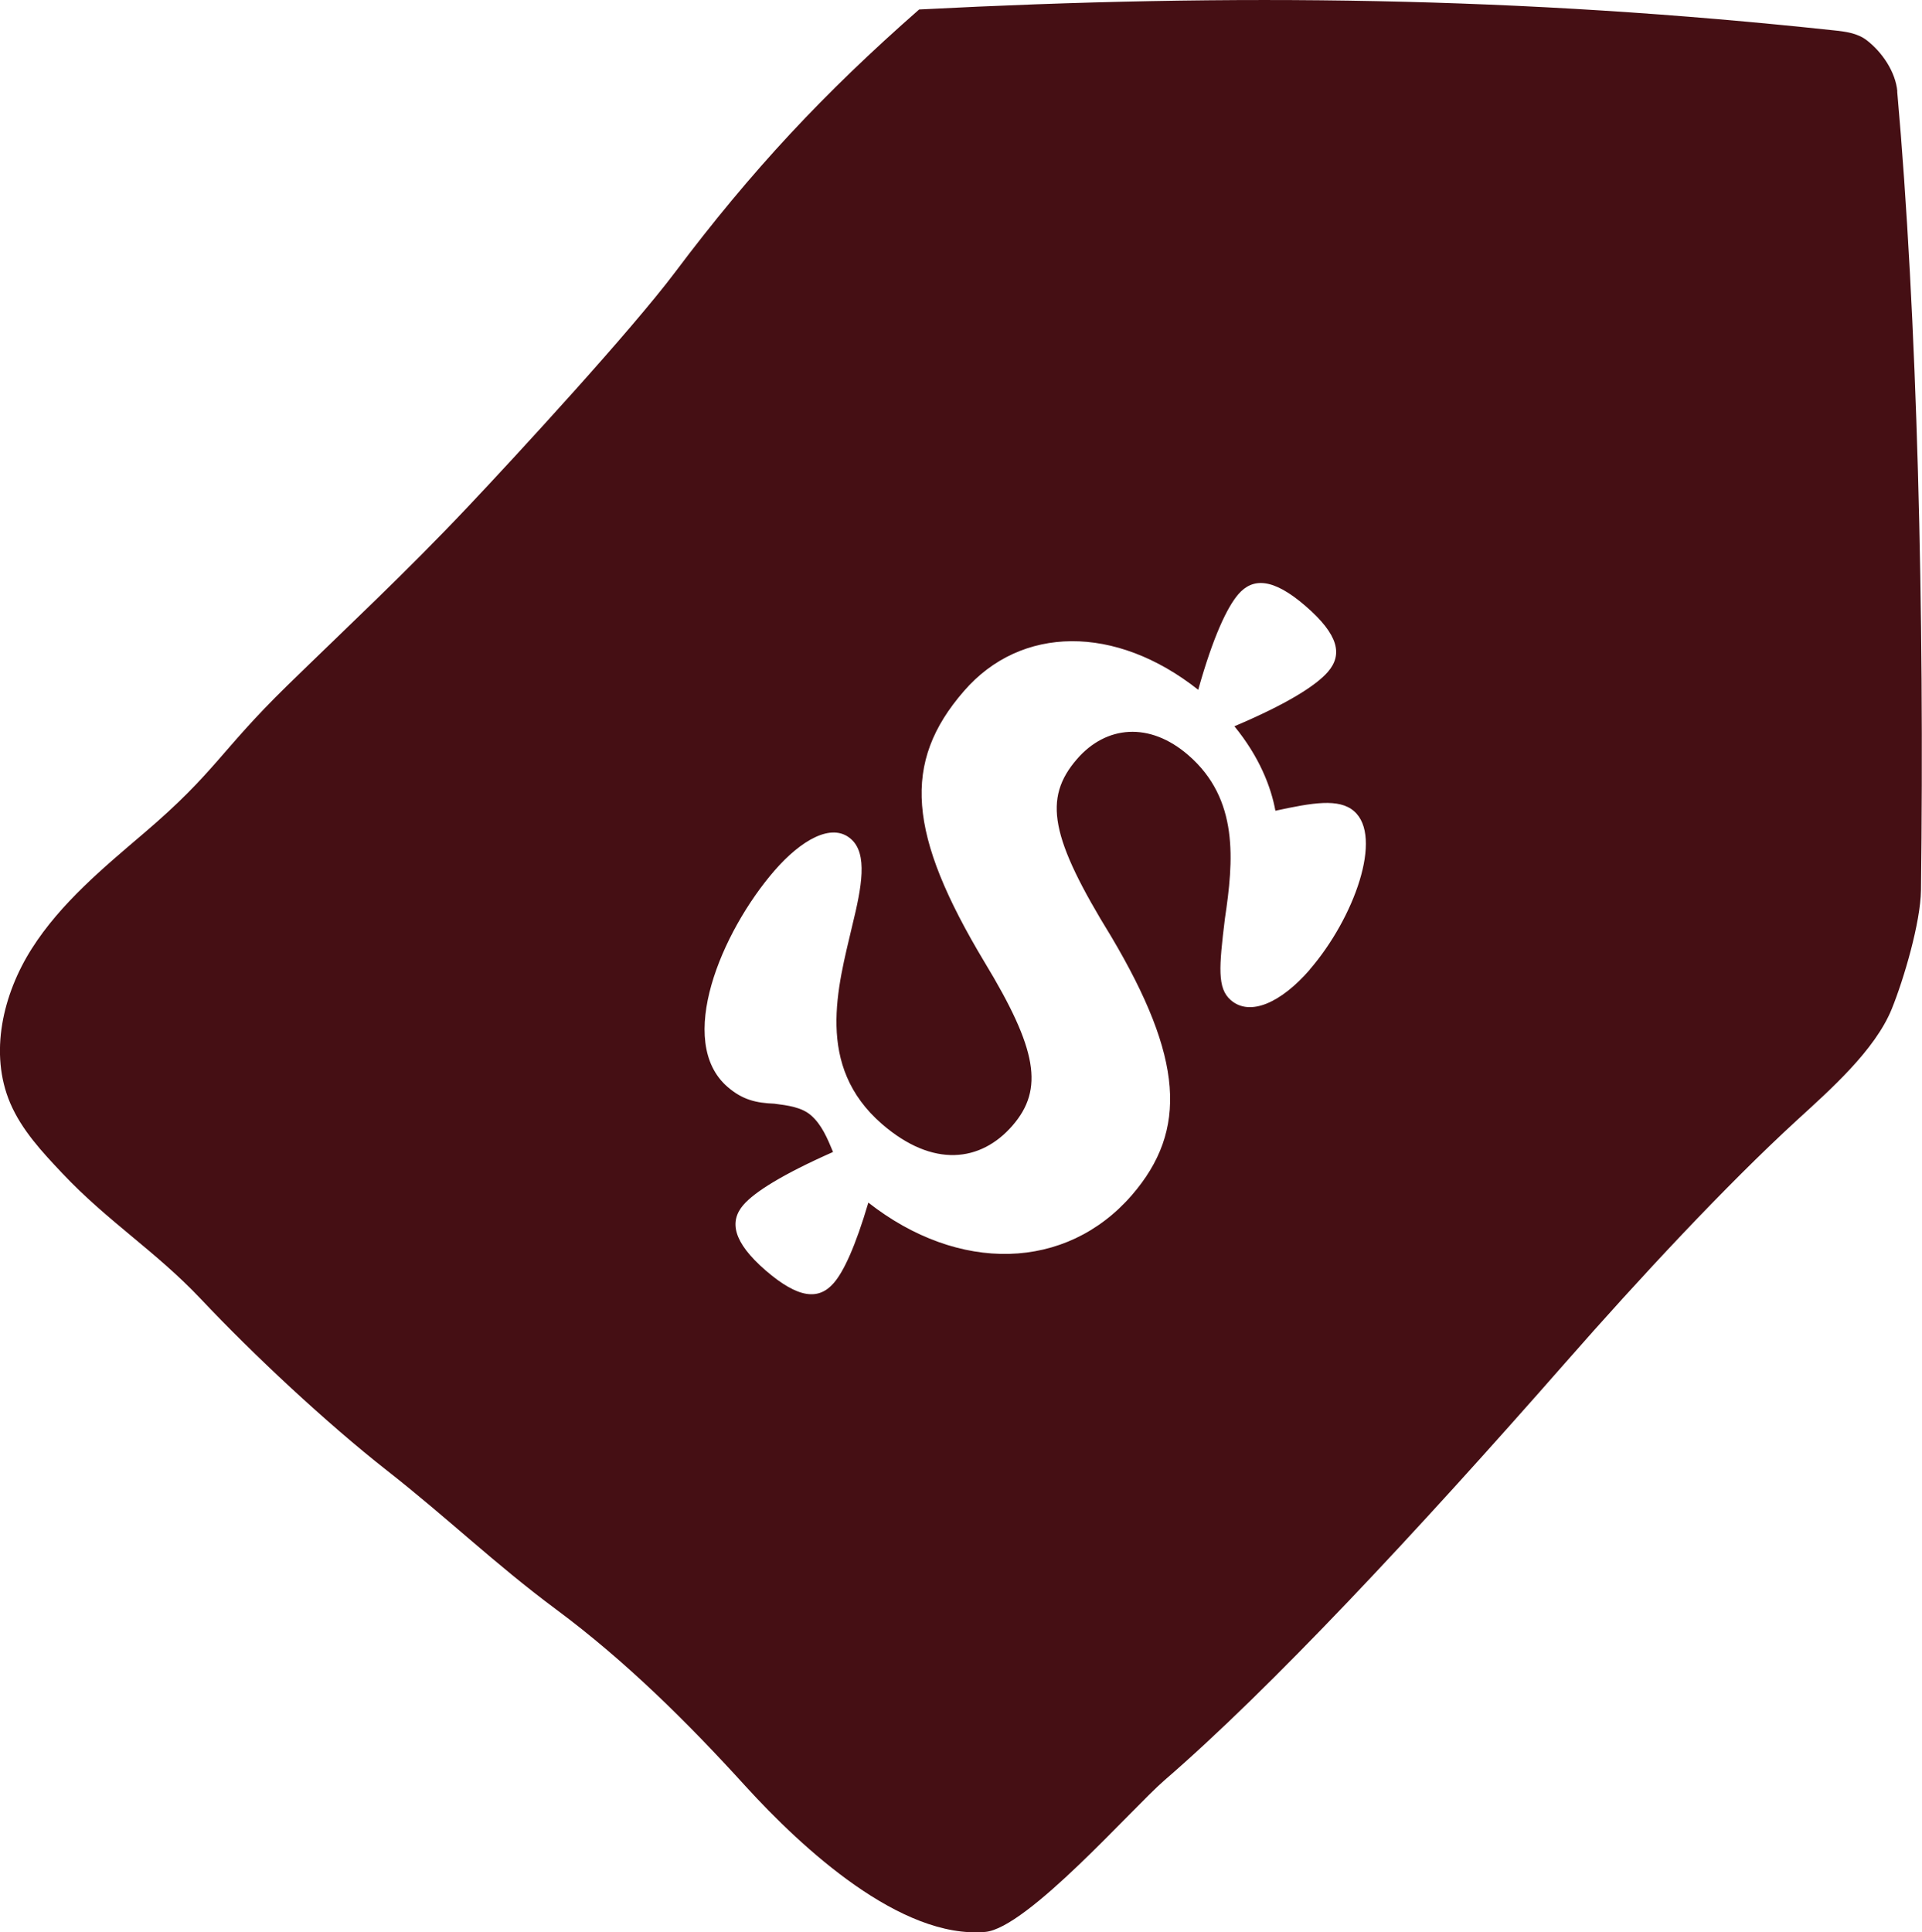<svg viewBox="0 0 131.74 132.45" xmlns="http://www.w3.org/2000/svg" data-name="Capa 2" id="Capa_2">
  <defs>
    <style>
      .cls-1 {
        fill: #450f14;
      }
    </style>
  </defs>
  <g data-name="Capa 1" id="Capa_1-2">
    <path d="M130.05,6.27c-.12-1.34-1.04-2.7-2.11-3.52-.63-.48-1.46-.59-2.25-.67C104.14-.23,84.65-.47,63,.65c-6.54,5.74-11.49,11.04-16.72,18-3.04,4.04-10.78,12.46-14.25,16.13-4.25,4.5-8.16,8.13-12.38,12.25-4.58,4.48-4.87,5.88-9.74,10.04-2.82,2.41-5.74,4.82-7.73,7.95-1.99,3.13-2.93,7.18-1.48,10.59.79,1.85,2.19,3.35,3.57,4.81,3.11,3.3,6.39,5.33,9.5,8.62,3.6,3.82,8.62,8.51,12.75,11.75,4.21,3.3,7.33,6.35,11.62,9.54,4.75,3.53,8.98,7.72,12.96,12.1,3.91,4.29,10.64,10.49,16.43,9.99,2.87-.25,10.09-8.49,12.27-10.38,7.3-6.31,17.23-16.94,27.49-28.63,5.17-5.89,10.99-12.14,15.88-16.63,2.26-2.07,5.35-4.79,6.5-7.63.83-2.05,1.97-5.92,2-8.13.24-19-.25-39.26-1.63-54.76ZM89.78,66.46c-1.96,2.26-4.1,3.24-5.42,2.09-.93-.81-.81-2.24-.4-5.59.59-3.96.98-8.18-2.51-11.2-2.65-2.3-5.63-2.04-7.63.27-2.34,2.7-1.83,5.38,2.35,12.17,4.92,8.3,5.28,13.25,1.41,17.72-4.51,5.2-11.87,5.36-18.06.51-.89,3.01-1.69,4.73-2.37,5.51-1.02,1.18-2.41,1.09-4.67-.86-2.26-1.96-2.5-3.37-1.52-4.5.77-.88,2.66-2.08,6.14-3.62-.39-.94-.78-1.88-1.52-2.52-.64-.55-1.57-.67-2.5-.79-1.25-.05-2.18-.26-3.21-1.15-3.58-3.1-.44-10.61,3.22-14.83,1.79-2.06,3.91-3.32,5.23-2.17,1.18,1.02.74,3.31.1,5.93-.99,4.22-2.58,9.62,2.04,13.62,3.49,3.02,6.77,2.6,8.94.1,2.17-2.5,1.7-5.23-1.91-11.19-5.28-8.79-5.68-13.69-1.42-18.59,3.91-4.52,10.4-4.57,16.06-.09,1.03-3.67,1.99-5.67,2.75-6.55.98-1.13,2.36-1.14,4.62.82,2.26,1.96,2.54,3.32,1.52,4.5-.81.93-2.75,2.18-6.41,3.73,1.71,2.09,2.51,4.15,2.81,5.79,2.54-.55,4.36-.87,5.39.03,2.01,1.74.02,7.32-3.04,10.86Z" class="cls-1"></path>
  </g>
</svg>
